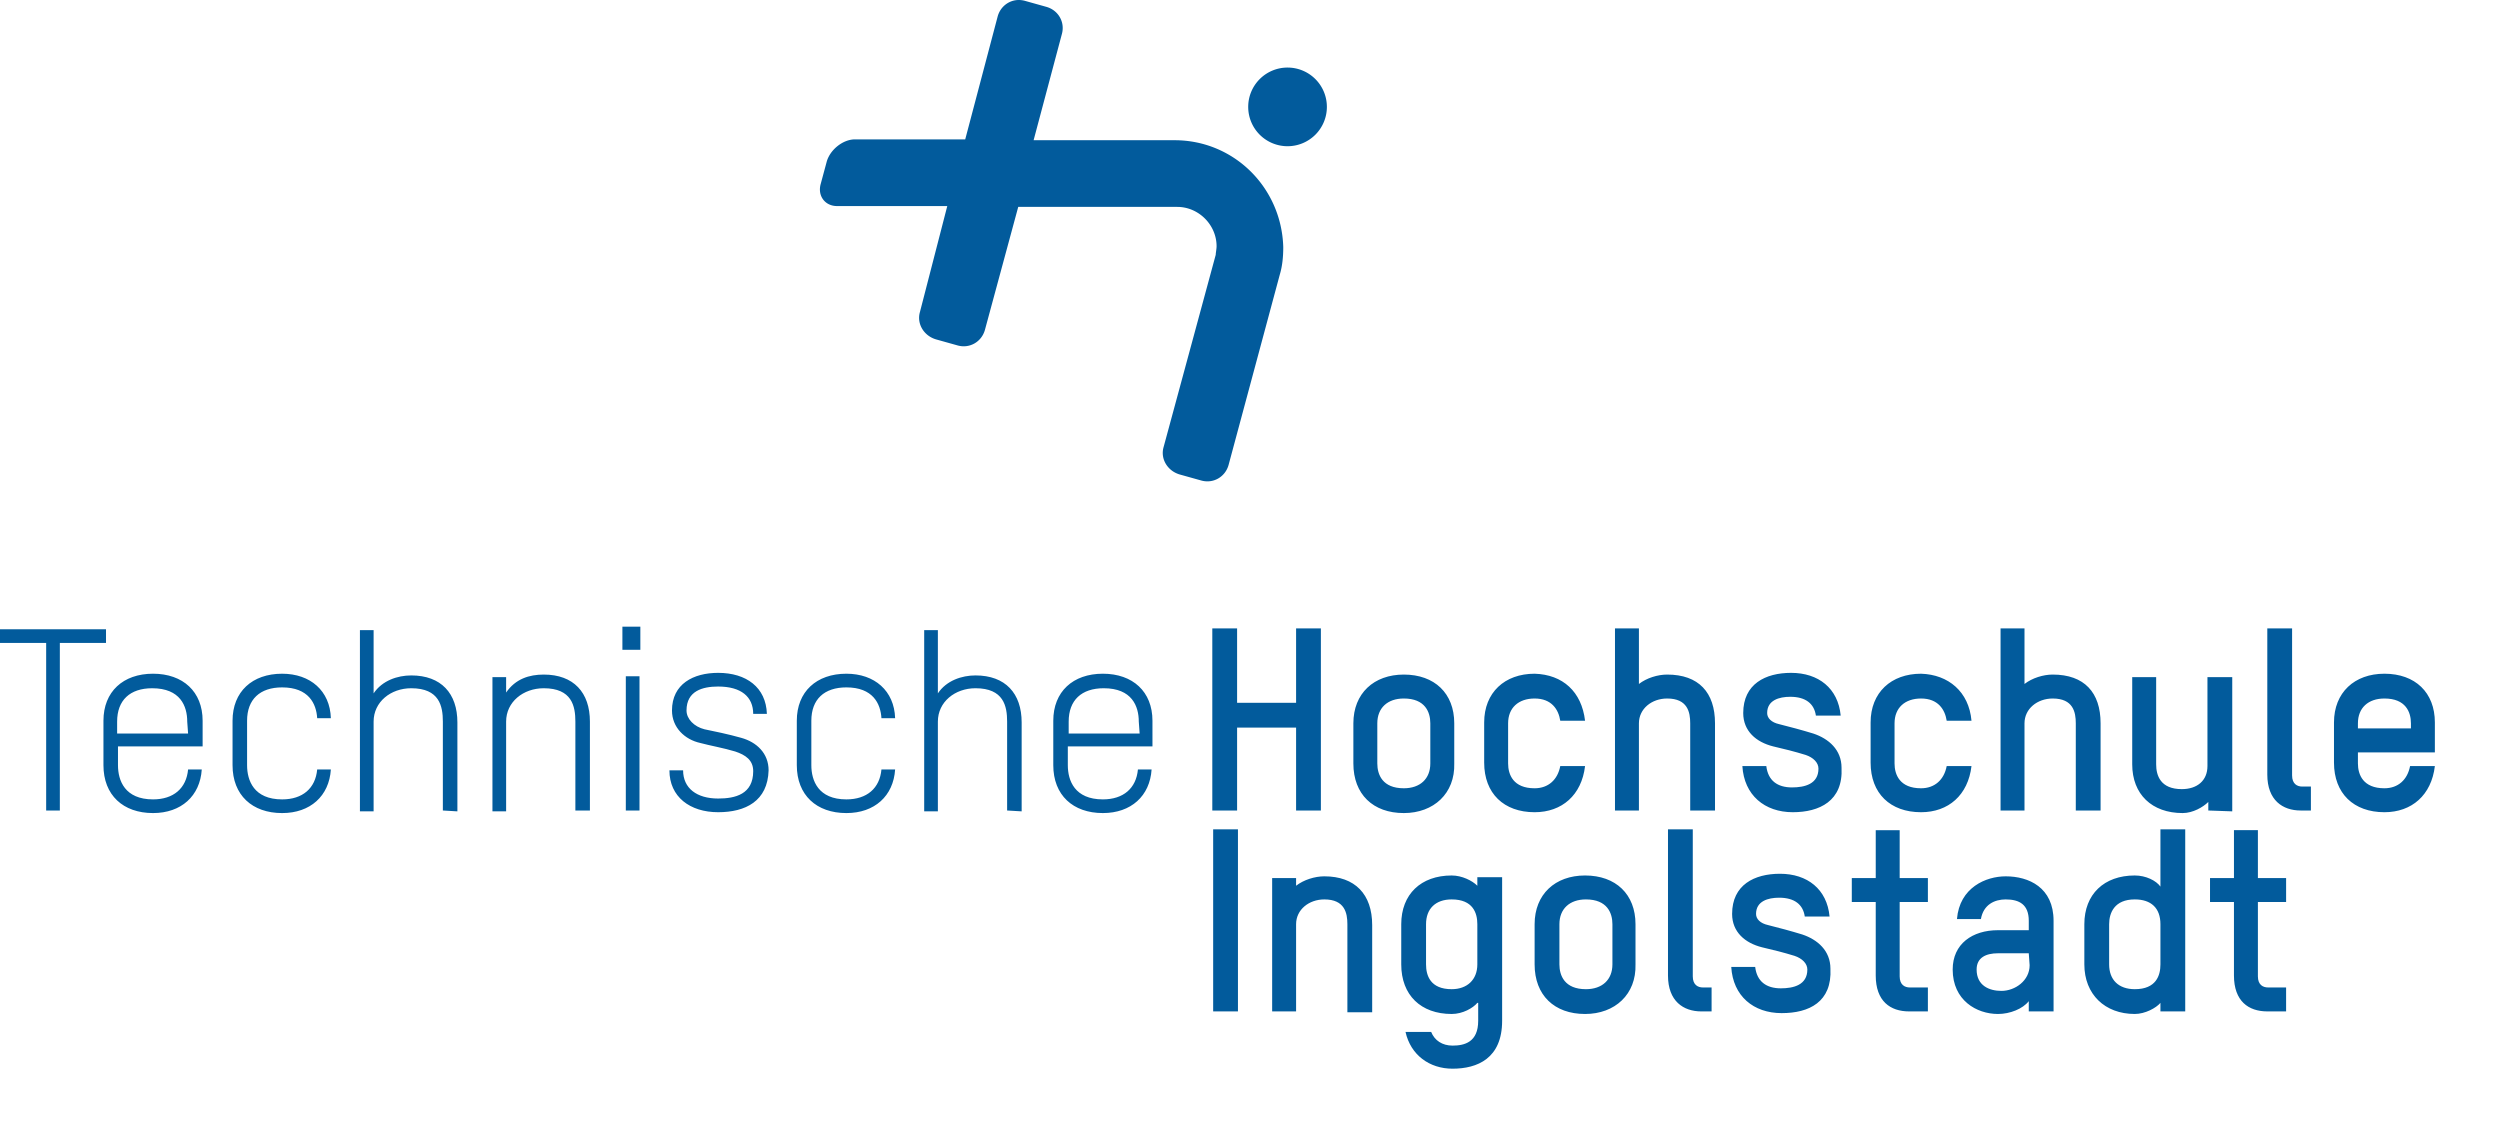 <?xml version="1.0" encoding="UTF-8" standalone="no"?>
<!-- Created with Inkscape (http://www.inkscape.org/) by Marsupilami -->

<svg
   id="svg4367"
   version="1.1"
   width="1024"
   height="464"
   viewBox="-3.75 -3.75 292.3 132.502"
   xmlns="http://www.w3.org/2000/svg"
   xmlns:svg="http://www.w3.org/2000/svg">
  <defs
     id="defs4364" />
  <path
     id="circle4181"
     d="m 115.567,-3.742 c -1.211,-0.096 -2.326,0.67 -2.676,1.895 L 109.09,12.553 H 96.19 c -1.4,0 -2.899,1.2 -3.299,2.6 l -0.701,2.6 c -0.4,1.4 0.5,2.6 1.9,2.6 h 12.9 l -3.199,12.4 c -0.4,1.4 0.498,2.799 1.898,3.199 l 2.5,0.701 c 1.4,0.4 2.801,-0.401 3.201,-1.801 l 3.9,-14.4 h 18.6 c 2.5,0 4.6,2.102 4.6,4.602 0,0.3 -0.1,0.8 -0.1,1 l -6.1,22.5 c -0.4,1.4 0.498,2.799 1.898,3.199 l 2.5,0.699 c 1.4,0.4 2.801,-0.399 3.201,-1.799 l 6,-22.301 c 0.3,-1 0.4,-2.099 0.4,-3.199 -0.2,-7 -5.801,-12.5 -12.701,-12.5 h -16.5 l 3.301,-12.4 c 0.4,-1.4 -0.401,-2.799 -1.801,-3.199 l -2.5,-0.701 c -0.175,-0.05 -0.35,-0.08 -0.523,-0.094 z m 31.225,7.895 a 4.6,4.6 0 0 0 -4.602,4.6 4.6,4.6 0 0 0 4.602,4.6 4.6,4.6 0 0 0 4.6,-4.6 4.6,4.6 0 0 0 -4.6,-4.6 z"
     style="fill:#025b9c" />
  <path
     d="m 130.991,83.552 h -9.9 v 2.2 c 0,1.8 0.8,4 4.1,4 2.4,0 3.9,-1.3 4.1,-3.5 h 1.6 c -0.2,3.1 -2.4,5.1 -5.7,5.1 -3.5,0 -5.8,-2.1 -5.8,-5.6 v -5.2 c 0,-3.4 2.3,-5.5 5.8,-5.5 3.5,0 5.8,2.1 5.8,5.5 z m -1.6,-2.9 c 0,-1.8 -0.8,-3.9 -4.1,-3.9 -2.6,0 -4.1,1.4 -4.1,3.9 v 1.4 h 8.3 z m -15.4,10.4 v -10.4 c 0,-1.8 -0.4,-3.9 -3.7,-3.9 -2.4,0 -4.4,1.6 -4.4,3.9 v 10.5 h -1.6 v -21.2 h 1.6 v 7.4 c 1,-1.5 2.8,-2.1 4.4,-2.1 3.5,0 5.4,2.1 5.4,5.5 v 10.4 z m -13.1,-10.8 h -1.6 c -0.1,-1.7 -1,-3.6 -4.1,-3.6 -2.6,0 -4.1,1.4 -4.1,3.9 v 5.2 c 0,1.8 0.8,4 4.1,4 2.4,0 3.9,-1.3 4.1,-3.5 h 1.6 c -0.2,3.1 -2.4,5.1 -5.7,5.1 -3.5,0 -5.8,-2.1 -5.8,-5.6 v -5.2 c 0,-3.4 2.3,-5.5 5.8,-5.5 3.3,0 5.6,2 5.7,5.2 z m -20.7,11 c -3.3,0 -5.7,-1.8 -5.7,-4.9 h 1.6 c 0,2.1 1.6,3.3 4.1,3.3 2,0 4.1,-0.5 4.1,-3.2 0,-1.3 -0.9,-1.9 -2.1,-2.3 -1.3,-0.4 -3,-0.7 -4.1,-1 -1.8,-0.4 -3.3,-1.8 -3.3,-3.8 0,-3.1 2.5,-4.4 5.4,-4.4 3.3,0 5.6,1.7 5.7,4.8 h -1.6 c 0,-2 -1.4,-3.2 -4.1,-3.2 -1.8,0 -3.7,0.5 -3.7,2.8 0,1 0.9,1.9 2.1,2.2 1,0.2 2.9,0.6 4.3,1 1.8,0.5 3.2,1.8 3.2,3.8 -0.1,3.6 -2.7,4.9 -5.9,4.9 z m -11.2,-19 v -2.7 h 2.1 v 2.7 z m 0.4,18.8 v -15.7 h 1.6 v 15.7 z m -5.9,0 v -10.4 c 0,-1.8 -0.4,-3.9 -3.7,-3.9 -2.4,0 -4.4,1.6 -4.4,3.9 v 10.5 h -1.6 v -15.7 h 1.6 v 1.8 c 1.1,-1.6 2.7,-2.1 4.4,-2.1 3.5,0 5.4,2.1 5.4,5.5 v 10.4 z m -15.5,0 v -10.4 c 0,-1.8 -0.4,-3.9 -3.7,-3.9 -2.4,0 -4.4,1.6 -4.4,3.9 v 10.5 h -1.6 v -21.2 h 1.6 v 7.4 c 1,-1.5 2.8,-2.1 4.4,-2.1 3.5,0 5.4,2.1 5.4,5.5 v 10.4 z m -13.1,-10.8 h -1.6 c -0.1,-1.7 -1,-3.6 -4.1,-3.6 -2.6,0 -4.1,1.4 -4.1,3.9 v 5.2 c 0,1.8 0.8,4 4.1,4 2.4,0 3.9,-1.3 4.1,-3.5 h 1.6 c -0.2,3.1 -2.4,5.1 -5.7,5.1 -3.5,0 -5.8,-2.1 -5.8,-5.6 v -5.2 c 0,-3.4 2.3,-5.5 5.8,-5.5 3.3,0 5.6,2 5.7,5.2 z m -15,3.3 H 9.991 v 2.2 c 0,1.8 0.8,4 4.1,4 2.4,0 3.9,-1.3 4.1,-3.5 h 1.6 c -0.2,3.1 -2.4,5.1 -5.7,5.1 -3.5,0 -5.8,-2.1 -5.8,-5.6 v -5.2 c 0,-3.4 2.3,-5.5 5.8,-5.5 3.5,0 5.8,2.1 5.8,5.5 z m -1.8,-2.9 c 0,-1.8 -0.8,-3.9 -4.1,-3.9 -2.6,0 -4.1,1.4 -4.1,3.9 v 1.4 h 8.3 z m -14.9,-9.2 v 19.6 h -1.6 v -19.6 h -5.4 v -1.6 h 12.4 v 1.6 z M 254.691,98.952 h 2.8 v -5.6 h 2.8 v 5.6 h 3.3 v 2.8 h -3.3 v 8.7 c 0,1 0.6,1.3 1.2,1.3 h 2.1 v 2.8 h -2.2 c -2.2,0 -3.9,-1.2 -3.9,-4.2 v -8.6 h -2.8 z m -14.7,5.4 c 0,-3.5 2.3,-5.7 5.9,-5.7 1.3,0 2.5,0.6 3,1.3 v -6.7 h 2.9 v 21.3 h -2.9 v -1 c -0.5,0.6 -1.8,1.3 -3,1.3 -3.5,0 -5.9,-2.3 -5.9,-5.8 z m 2.9,4.7 c 0,1.8 1.1,2.9 3,2.9 2.5,0 3,-1.6 3,-2.9 v -4.7 c 0,-1.9 -1.1,-2.9 -3,-2.9 -2.4,0 -3,1.6 -3,2.9 z m -6.5,5.5 h -2.9 v -1.2 c -0.7,0.9 -2.2,1.5 -3.6,1.5 -2.5,0 -5.3,-1.6 -5.3,-5.2 0,-3 2.3,-4.6 5.3,-4.6 h 3.6 v -1.1 c 0,-1.9 -1.1,-2.5 -2.7,-2.5 -1.3,0 -2.6,0.6 -2.9,2.3 h -2.8 c 0.3,-3.7 3.4,-5 5.7,-5 2.7,0 5.6,1.3 5.6,5.2 z m -2.9,-6.8 h -3.6 c -1.4,0 -2.5,0.5 -2.5,1.9 0,1.9 1.5,2.5 2.9,2.5 1.6,0 3.3,-1.2 3.3,-3 z m -20.7,-8.8 h 2.8 v -5.6 h 2.8 v 5.6 h 3.3 v 2.8 h -3.3 v 8.7 c 0,1 0.6,1.3 1.2,1.3 h 2.1 v 2.8 h -2.2 c -2.2,0 -3.9,-1.2 -3.9,-4.2 v -8.6 h -2.8 z m -8.2,15.8 c -3.3,0 -5.7,-2 -5.9,-5.4 h 2.8 c 0.2,1.7 1.3,2.5 3,2.5 1.5,0 3.1,-0.4 3.1,-2.2 0,-0.7 -0.6,-1.3 -1.5,-1.6 -1.3,-0.4 -2.5,-0.7 -3.8,-1 -2,-0.5 -3.5,-1.8 -3.5,-3.9 0,-3.4 2.6,-4.7 5.6,-4.7 3.2,0 5.5,1.8 5.8,5 h -2.9 c -0.2,-1.4 -1.2,-2.2 -3,-2.2 -1.3,0 -2.7,0.4 -2.7,1.9 0,0.6 0.5,1.1 1.4,1.3 1.2,0.3 2.7,0.7 4,1.1 1.8,0.6 3.3,1.9 3.3,4 0.2,3.9 -2.5,5.2 -5.7,5.2 z m -13.2,-21.5 h 2.8 v 17.2 c 0,1 0.6,1.3 1.2,1.3 h 1 v 2.8 h -1.2 c -2.1,0 -3.9,-1.2 -3.9,-4.2 V 93.252 Z m -9.8,21.6 c -3.6,0 -5.9,-2.2 -5.9,-5.8 v -4.7 c 0,-3.5 2.4,-5.7 5.9,-5.7 3.6,0 5.9,2.2 5.9,5.7 v 4.7 c 0.1,3.5 -2.4,5.8 -5.9,5.8 z m 3.2,-10.5 c 0,-1.3 -0.6,-2.9 -3.1,-2.9 -1.9,0 -3.1,1.1 -3.1,2.9 v 4.7 c 0,1.3 0.6,2.9 3.1,2.9 1.9,0 3.1,-1.1 3.1,-2.9 z m -15.8,9.2 c -0.5,0.6 -1.7,1.3 -3,1.3 -3.6,0 -5.9,-2.2 -5.9,-5.8 v -4.7 c 0,-3.5 2.3,-5.7 5.9,-5.7 1.2,0 2.4,0.6 3,1.2 v -1 h 2.9 v 16.8 c 0,4.4 -2.9,5.6 -5.8,5.6 -2.7,0 -4.9,-1.6 -5.5,-4.3 h 3 c 0.4,1 1.3,1.6 2.5,1.6 1.4,0 3,-0.4 3,-2.9 v -2.1 z m 0,-9.2 c 0,-1.3 -0.5,-2.9 -3,-2.9 -1.9,0 -3,1.1 -3,2.9 v 4.7 c 0,1.3 0.5,2.9 3,2.9 1.8,0 3,-1.1 3,-2.9 z m -15.2,10.2 v -10.2 c 0,-1.3 -0.3,-2.9 -2.7,-2.9 -1.8,0 -3.3,1.2 -3.3,2.9 v 10.2 h -2.8 V 98.952 h 2.8 v 0.9 c 0.9,-0.7 2.2,-1.1 3.3,-1.1 3.6,0 5.6,2.1 5.6,5.7 v 10.2 h -2.9 z m -12.8,-21.3 v 21.3 h -2.9 V 93.252 Z m 140,-9 h -9 v 1.3 c 0,1.3 0.6,2.9 3.1,2.9 1.6,0 2.7,-1 3,-2.6 h 2.9 c -0.4,3.4 -2.7,5.4 -5.9,5.4 -3.6,0 -5.9,-2.2 -5.9,-5.8 v -4.7 c 0,-3.5 2.4,-5.7 5.9,-5.7 3.6,0 5.9,2.2 5.9,5.7 z m -2.8,-3.4 c 0,-1.3 -0.6,-2.9 -3.1,-2.9 -1.9,0 -3.1,1.1 -3.1,2.9 v 0.6 h 6.2 z m -16.7,-11.1 h 2.8 v 17.2 c 0,1 0.6,1.3 1.2,1.3 h 1 v 2.8 h -1.2 c -2.1,0 -3.9,-1.2 -3.9,-4.2 v -17.1 z m -7,21.3 v -1 c -0.6,0.6 -1.8,1.3 -3,1.3 -3.6,0 -5.9,-2.2 -5.9,-5.7 v -10.2 h 2.8 v 10.2 c 0,1.3 0.5,2.9 3,2.9 1.8,0 3,-1 3,-2.7 v -10.4 h 2.9 v 15.7 z m -15.5,0 v -10.2 c 0,-1.3 -0.3,-2.9 -2.7,-2.9 -1.8,0 -3.3,1.2 -3.3,2.9 v 10.2 h -2.8 v -21.3 h 2.8 v 6.5 c 0.9,-0.7 2.2,-1.1 3.3,-1.1 3.7,0 5.6,2.1 5.6,5.7 v 10.2 z m -12.2,-10.5 h -2.9 c -0.2,-1.3 -1,-2.6 -3,-2.6 -1.9,0 -3.1,1.1 -3.1,2.9 v 4.7 c 0,1.3 0.6,2.9 3.1,2.9 1.6,0 2.7,-1 3,-2.6 h 2.9 c -0.4,3.4 -2.7,5.4 -5.9,5.4 -3.6,0 -5.9,-2.2 -5.9,-5.8 v -4.7 c 0,-3.5 2.4,-5.7 5.9,-5.7 3.2,0.1 5.6,2.1 5.9,5.5 z m -20.9,10.7 c -3.3,0 -5.7,-2 -5.9,-5.4 h 2.8 c 0.2,1.7 1.3,2.5 3,2.5 1.5,0 3.1,-0.4 3.1,-2.2 0,-0.7 -0.6,-1.3 -1.5,-1.6 -1.3,-0.4 -2.5,-0.7 -3.8,-1 -2,-0.5 -3.5,-1.8 -3.5,-3.9 0,-3.4 2.6,-4.7 5.6,-4.7 3.2,0 5.5,1.8 5.8,5 h -2.9 c -0.2,-1.4 -1.2,-2.2 -3,-2.2 -1.3,0 -2.7,0.4 -2.7,1.9 0,0.6 0.5,1.1 1.4,1.3 1.2,0.3 2.7,0.7 4,1.1 1.8,0.6 3.3,1.9 3.3,4 0.2,3.9 -2.6,5.2 -5.7,5.2 z m -12,-0.2 v -10.2 c 0,-1.3 -0.3,-2.9 -2.7,-2.9 -1.8,0 -3.3,1.2 -3.3,2.9 v 10.2 h -2.8 v -21.3 h 2.8 v 6.5 c 0.9,-0.7 2.2,-1.1 3.3,-1.1 3.7,0 5.6,2.1 5.6,5.7 v 10.2 z m -12.3,-10.5 h -2.9 c -0.2,-1.3 -1,-2.6 -3,-2.6 -1.9,0 -3.1,1.1 -3.1,2.9 v 4.7 c 0,1.3 0.6,2.9 3.1,2.9 1.6,0 2.7,-1 3,-2.6 h 2.9 c -0.4,3.4 -2.7,5.4 -5.9,5.4 -3.6,0 -5.9,-2.2 -5.9,-5.8 v -4.7 c 0,-3.5 2.4,-5.7 5.9,-5.7 3.3,0.1 5.5,2.1 5.9,5.5 z m -21.2,10.8 c -3.6,0 -5.9,-2.2 -5.9,-5.8 v -4.7 c 0,-3.5 2.4,-5.7 5.9,-5.7 3.6,0 5.9,2.2 5.9,5.7 v 4.7 c 0.1,3.5 -2.4,5.8 -5.9,5.8 z m 3.1,-10.5 c 0,-1.3 -0.6,-2.9 -3.1,-2.9 -1.9,0 -3.1,1.1 -3.1,2.9 v 4.7 c 0,1.3 0.6,2.9 3.1,2.9 1.9,0 3.1,-1.1 3.1,-2.9 z m -15.7,10.2 v -9.7 h -6.9 v 9.7 h -2.9 v -21.3 h 2.9 v 8.7 h 6.9 v -8.7 h 2.9 v 21.3 z"
     style="fill:#025b9c"
     id="path4205" />
</svg>
<!-- version: 20171223, original size: 284.79999 125.00219, border: 3% -->

